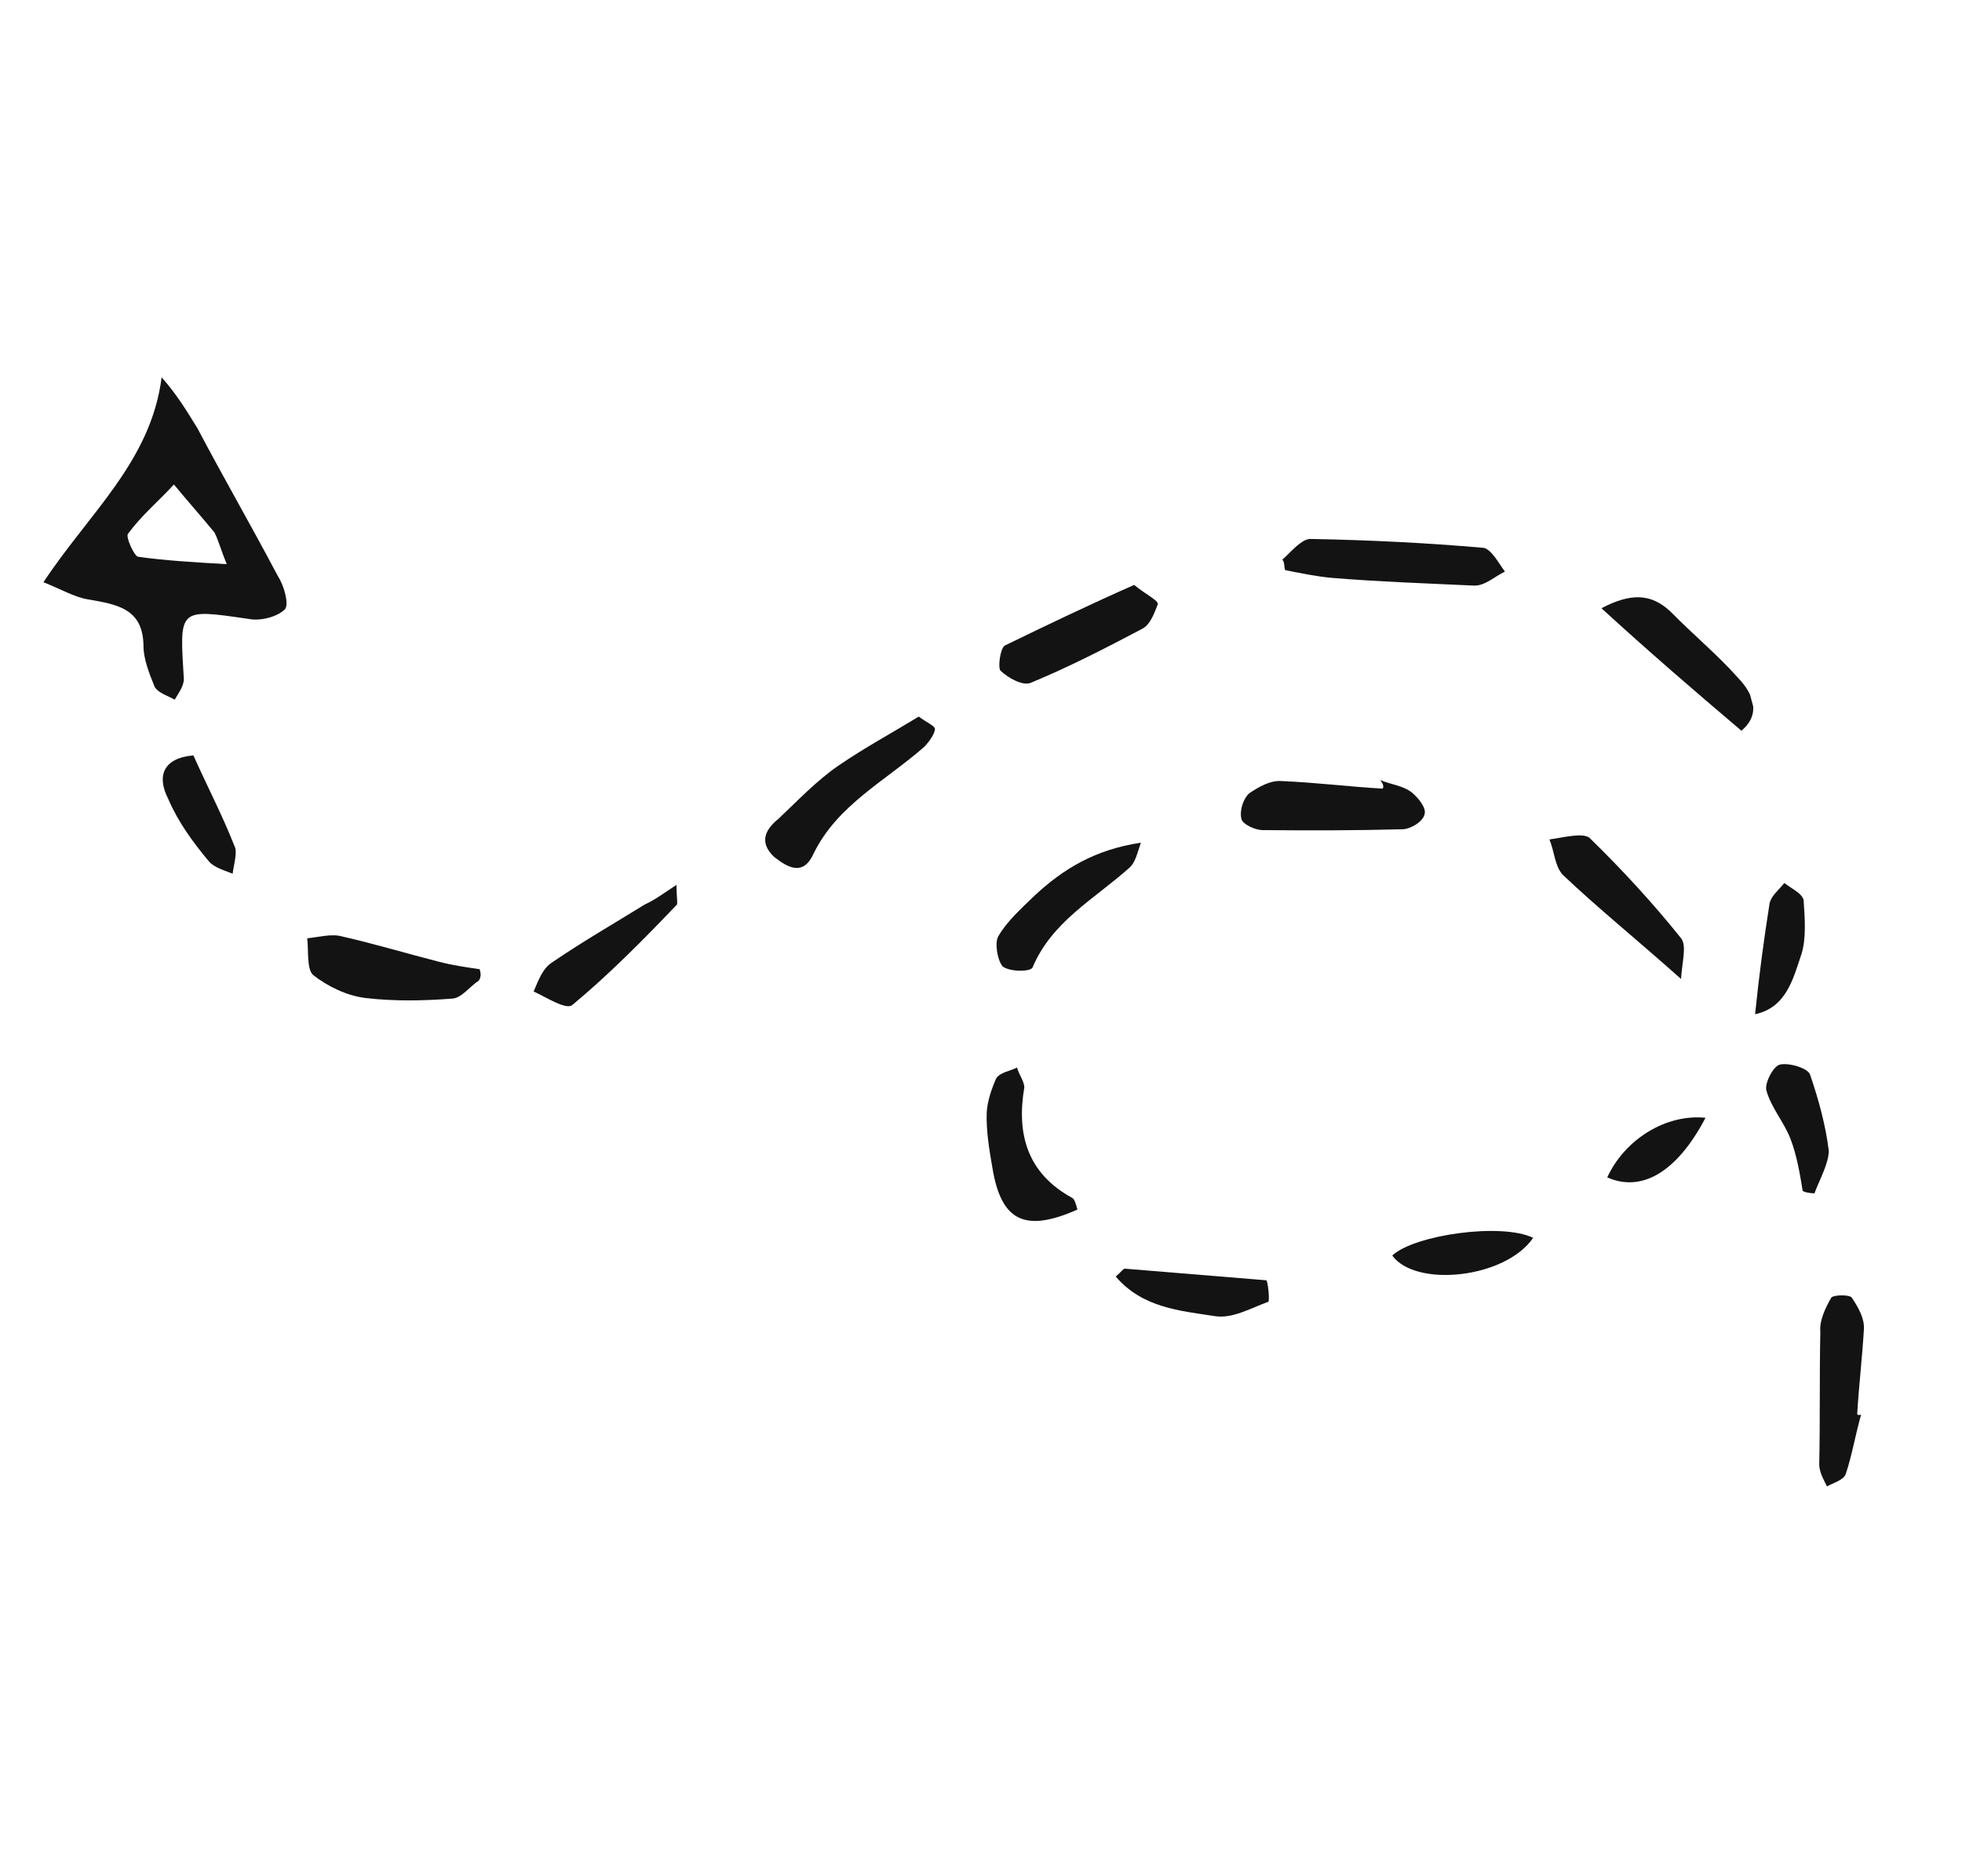 <?xml version="1.0" encoding="UTF-8"?> <svg xmlns="http://www.w3.org/2000/svg" width="161" height="154" viewBox="0 0 161 154" fill="none"> <g clip-path="url(#clip0)"> <path fill-rule="evenodd" clip-rule="evenodd" d="M3.567 47.787C4.923 48.328 6.176 49.048 7.278 49.205C9.66 49.621 11.722 49.972 11.775 52.98C11.759 54.042 12.241 55.272 12.686 56.361C12.979 56.887 13.798 57.12 14.335 57.428C14.645 56.892 15.095 56.317 15.085 55.715C14.734 49.917 14.593 49.955 20.42 50.803C21.381 50.998 22.792 50.617 23.384 50.005C23.731 49.609 23.314 48.059 22.804 47.29C20.64 43.188 18.373 39.266 16.209 35.164C15.406 33.869 14.565 32.434 13.263 30.971C12.393 37.854 7.329 42.089 3.567 47.787ZM18.604 46.306C15.836 46.144 13.53 46.01 11.327 45.697C11.007 45.632 10.269 44.017 10.514 43.8C11.621 42.293 12.983 41.17 14.27 39.766C15.393 41.126 16.478 42.345 17.601 43.705C17.931 44.371 18.159 45.216 18.604 46.306Z" fill="#131313"></path> <path fill-rule="evenodd" clip-rule="evenodd" d="M105.449 46.791C106.73 47.051 108.011 47.31 109.253 47.429C113.122 47.747 117.094 47.886 120.925 48.063C121.848 48.117 122.684 47.287 123.493 46.918C123.021 46.29 122.397 45.098 121.757 44.968C117.106 44.559 112.353 44.328 107.637 44.238C106.856 44.146 105.955 45.295 105.222 45.946C105.401 46.049 105.374 46.51 105.449 46.791Z" fill="#131313"></path> <path fill-rule="evenodd" clip-rule="evenodd" d="M75.394 58.815C73.185 60.165 70.938 61.375 68.767 62.866C66.981 64.103 65.451 65.724 63.882 67.204C62.764 68.109 62.286 69.145 63.512 70.326C64.662 71.225 65.916 71.945 66.768 70.053C68.717 66.053 72.723 64.067 75.898 61.248C76.246 60.852 76.696 60.277 76.723 59.817C76.647 59.535 75.969 59.264 75.394 58.815Z" fill="#131313"></path> <path fill-rule="evenodd" clip-rule="evenodd" d="M113.459 64.731C110.692 64.57 108.027 64.23 105.119 64.106C104.196 64.053 103.284 64.6 102.514 65.11C102.025 65.544 101.688 66.541 101.878 67.246C101.992 67.668 103.028 68.145 103.631 68.134C107.424 68.17 111.358 68.168 115.113 68.063C115.716 68.052 116.768 67.466 116.899 66.827C117.067 66.328 116.378 65.456 115.803 65.007C115.049 64.454 114.127 64.4 113.269 64.027C113.524 64.411 113.562 64.552 113.459 64.731Z" fill="#131313"></path> <path fill-rule="evenodd" clip-rule="evenodd" d="M39.361 79.55C38.26 79.393 37.158 79.236 36.019 78.939C33.42 78.279 30.783 77.478 28.042 76.856C27.223 76.623 26.094 76.927 25.21 77.014C25.334 78.039 25.149 79.6 25.724 80.049C26.875 80.948 28.448 81.733 30.011 81.917C32.355 82.192 34.764 82.148 37.136 81.962C37.879 81.913 38.536 80.981 39.307 80.471C39.513 80.113 39.437 79.832 39.361 79.55Z" fill="#131313"></path> <path fill-rule="evenodd" clip-rule="evenodd" d="M93.066 48.011C89.549 49.563 85.929 51.293 82.45 52.986C82.065 53.24 81.88 54.801 82.097 55.045C82.71 55.636 83.963 56.356 84.63 56.025C87.762 54.728 90.817 53.15 93.732 51.609C94.4 51.278 94.736 50.281 95.008 49.603C95.073 49.284 94.037 48.807 93.066 48.011Z" fill="#131313"></path> <path fill-rule="evenodd" clip-rule="evenodd" d="M137.944 80.35C138.026 78.968 138.428 77.651 137.956 77.022C135.672 74.162 133.106 71.377 130.437 68.772C129.862 68.322 128.31 68.74 127.143 68.903C127.55 69.852 127.572 71.055 128.222 71.786C131.071 74.494 134.163 76.986 137.944 80.35Z" fill="#131313"></path> <path fill-rule="evenodd" clip-rule="evenodd" d="M142.899 59.976C144.506 58.636 143.909 56.984 142.645 55.662C140.91 53.712 138.967 52.119 137.09 50.207C135.468 48.68 133.802 48.675 131.414 49.922C135.234 53.427 138.977 56.65 142.899 59.976Z" fill="#131313"></path> <path fill-rule="evenodd" clip-rule="evenodd" d="M88.411 99.281C88.297 98.858 88.183 98.436 88.004 98.333C84.282 96.313 83.41 93.073 84.051 89.273C84.078 88.813 83.606 88.184 83.455 87.621C82.928 87.913 82.044 88.001 81.734 88.537C81.36 89.394 81.023 90.391 80.968 91.312C80.924 92.835 81.163 94.282 81.439 95.87C82.154 100.211 84.086 101.201 88.411 99.281Z" fill="#131313"></path> <path fill-rule="evenodd" clip-rule="evenodd" d="M93.619 69.168C89.836 69.734 87.242 71.339 84.941 73.47C83.86 74.516 82.639 75.601 81.917 76.853C81.608 77.39 81.846 78.836 82.28 79.324C82.855 79.773 84.521 79.778 84.727 79.42C86.291 75.675 89.732 73.841 92.663 71.239C93.152 70.805 93.282 70.165 93.619 69.168Z" fill="#131313"></path> <path fill-rule="evenodd" clip-rule="evenodd" d="M152.401 116.046C152.537 113.743 152.815 111.401 152.951 109.098C153.006 108.177 152.458 107.267 151.948 106.497C151.731 106.253 150.526 106.276 150.282 106.493C149.766 107.387 149.288 108.422 149.375 109.306C149.298 112.953 149.362 116.562 149.285 120.21C149.296 120.811 149.589 121.337 149.919 122.003C150.446 121.71 151.292 121.482 151.461 120.984C151.966 119.488 152.254 117.748 152.721 116.111C152.58 116.149 152.439 116.187 152.401 116.046Z" fill="#131313"></path> <path fill-rule="evenodd" clip-rule="evenodd" d="M55.507 72.632C54.351 73.397 53.722 73.869 52.913 74.238C50.319 75.843 47.828 77.27 45.271 79.016C44.5 79.526 44.164 80.523 43.789 81.379C44.825 81.856 46.475 82.923 46.963 82.489C49.932 80.027 52.787 77.143 55.501 74.296C55.642 74.258 55.529 73.836 55.507 72.632Z" fill="#131313"></path> <path fill-rule="evenodd" clip-rule="evenodd" d="M91.557 104.78C93.765 107.359 96.852 107.585 99.696 108.028C101.117 108.25 102.556 107.409 104.07 106.85C104.211 106.812 104.038 105.046 103.897 105.084C100.028 104.766 96.159 104.448 92.29 104.13C92.149 104.168 92.045 104.347 91.557 104.78Z" fill="#131313"></path> <path fill-rule="evenodd" clip-rule="evenodd" d="M148.89 97.952C149.33 96.776 150.052 95.524 150.069 94.462C149.82 92.413 149.25 90.3 148.54 88.225C148.388 87.661 146.75 87.196 146.044 87.386C145.48 87.538 144.796 88.931 144.947 89.494C145.327 90.903 146.412 92.122 146.932 93.493C147.453 94.864 147.691 96.311 147.93 97.758C148.109 97.861 148.429 97.925 148.89 97.952Z" fill="#131313"></path> <path fill-rule="evenodd" clip-rule="evenodd" d="M125.81 101.6C123.2 100.338 116.058 101.355 114.246 103.052C116.171 105.707 123.53 104.934 125.81 101.6Z" fill="#131313"></path> <path fill-rule="evenodd" clip-rule="evenodd" d="M15.87 62.002C13.357 62.225 12.852 63.721 13.807 65.579C14.62 67.476 15.819 69.117 17.159 70.721C17.593 71.209 18.412 71.441 19.09 71.712C19.183 70.931 19.52 69.934 19.227 69.409C18.262 66.948 17.014 64.564 15.87 62.002Z" fill="#131313"></path> <path fill-rule="evenodd" clip-rule="evenodd" d="M144.021 83.246C146.599 82.703 147.159 80.286 147.832 78.291C148.234 76.974 148.099 75.348 148.002 73.864C147.85 73.3 146.993 72.926 146.418 72.477C145.967 73.052 145.337 73.523 145.207 74.163C144.761 77.003 144.353 79.984 144.021 83.246Z" fill="#131313"></path> <path fill-rule="evenodd" clip-rule="evenodd" d="M139.954 91.746C136.687 91.417 133.322 93.532 131.889 96.638C134.64 97.862 137.554 96.321 139.954 91.746Z" fill="#131313"></path> </g> <defs> <clipPath id="clip0"> <rect width="132.83" height="123.438" fill="white" transform="matrix(-0.966 0.26 0.26 0.966 128.26 0)"></rect> </clipPath> </defs> </svg> 